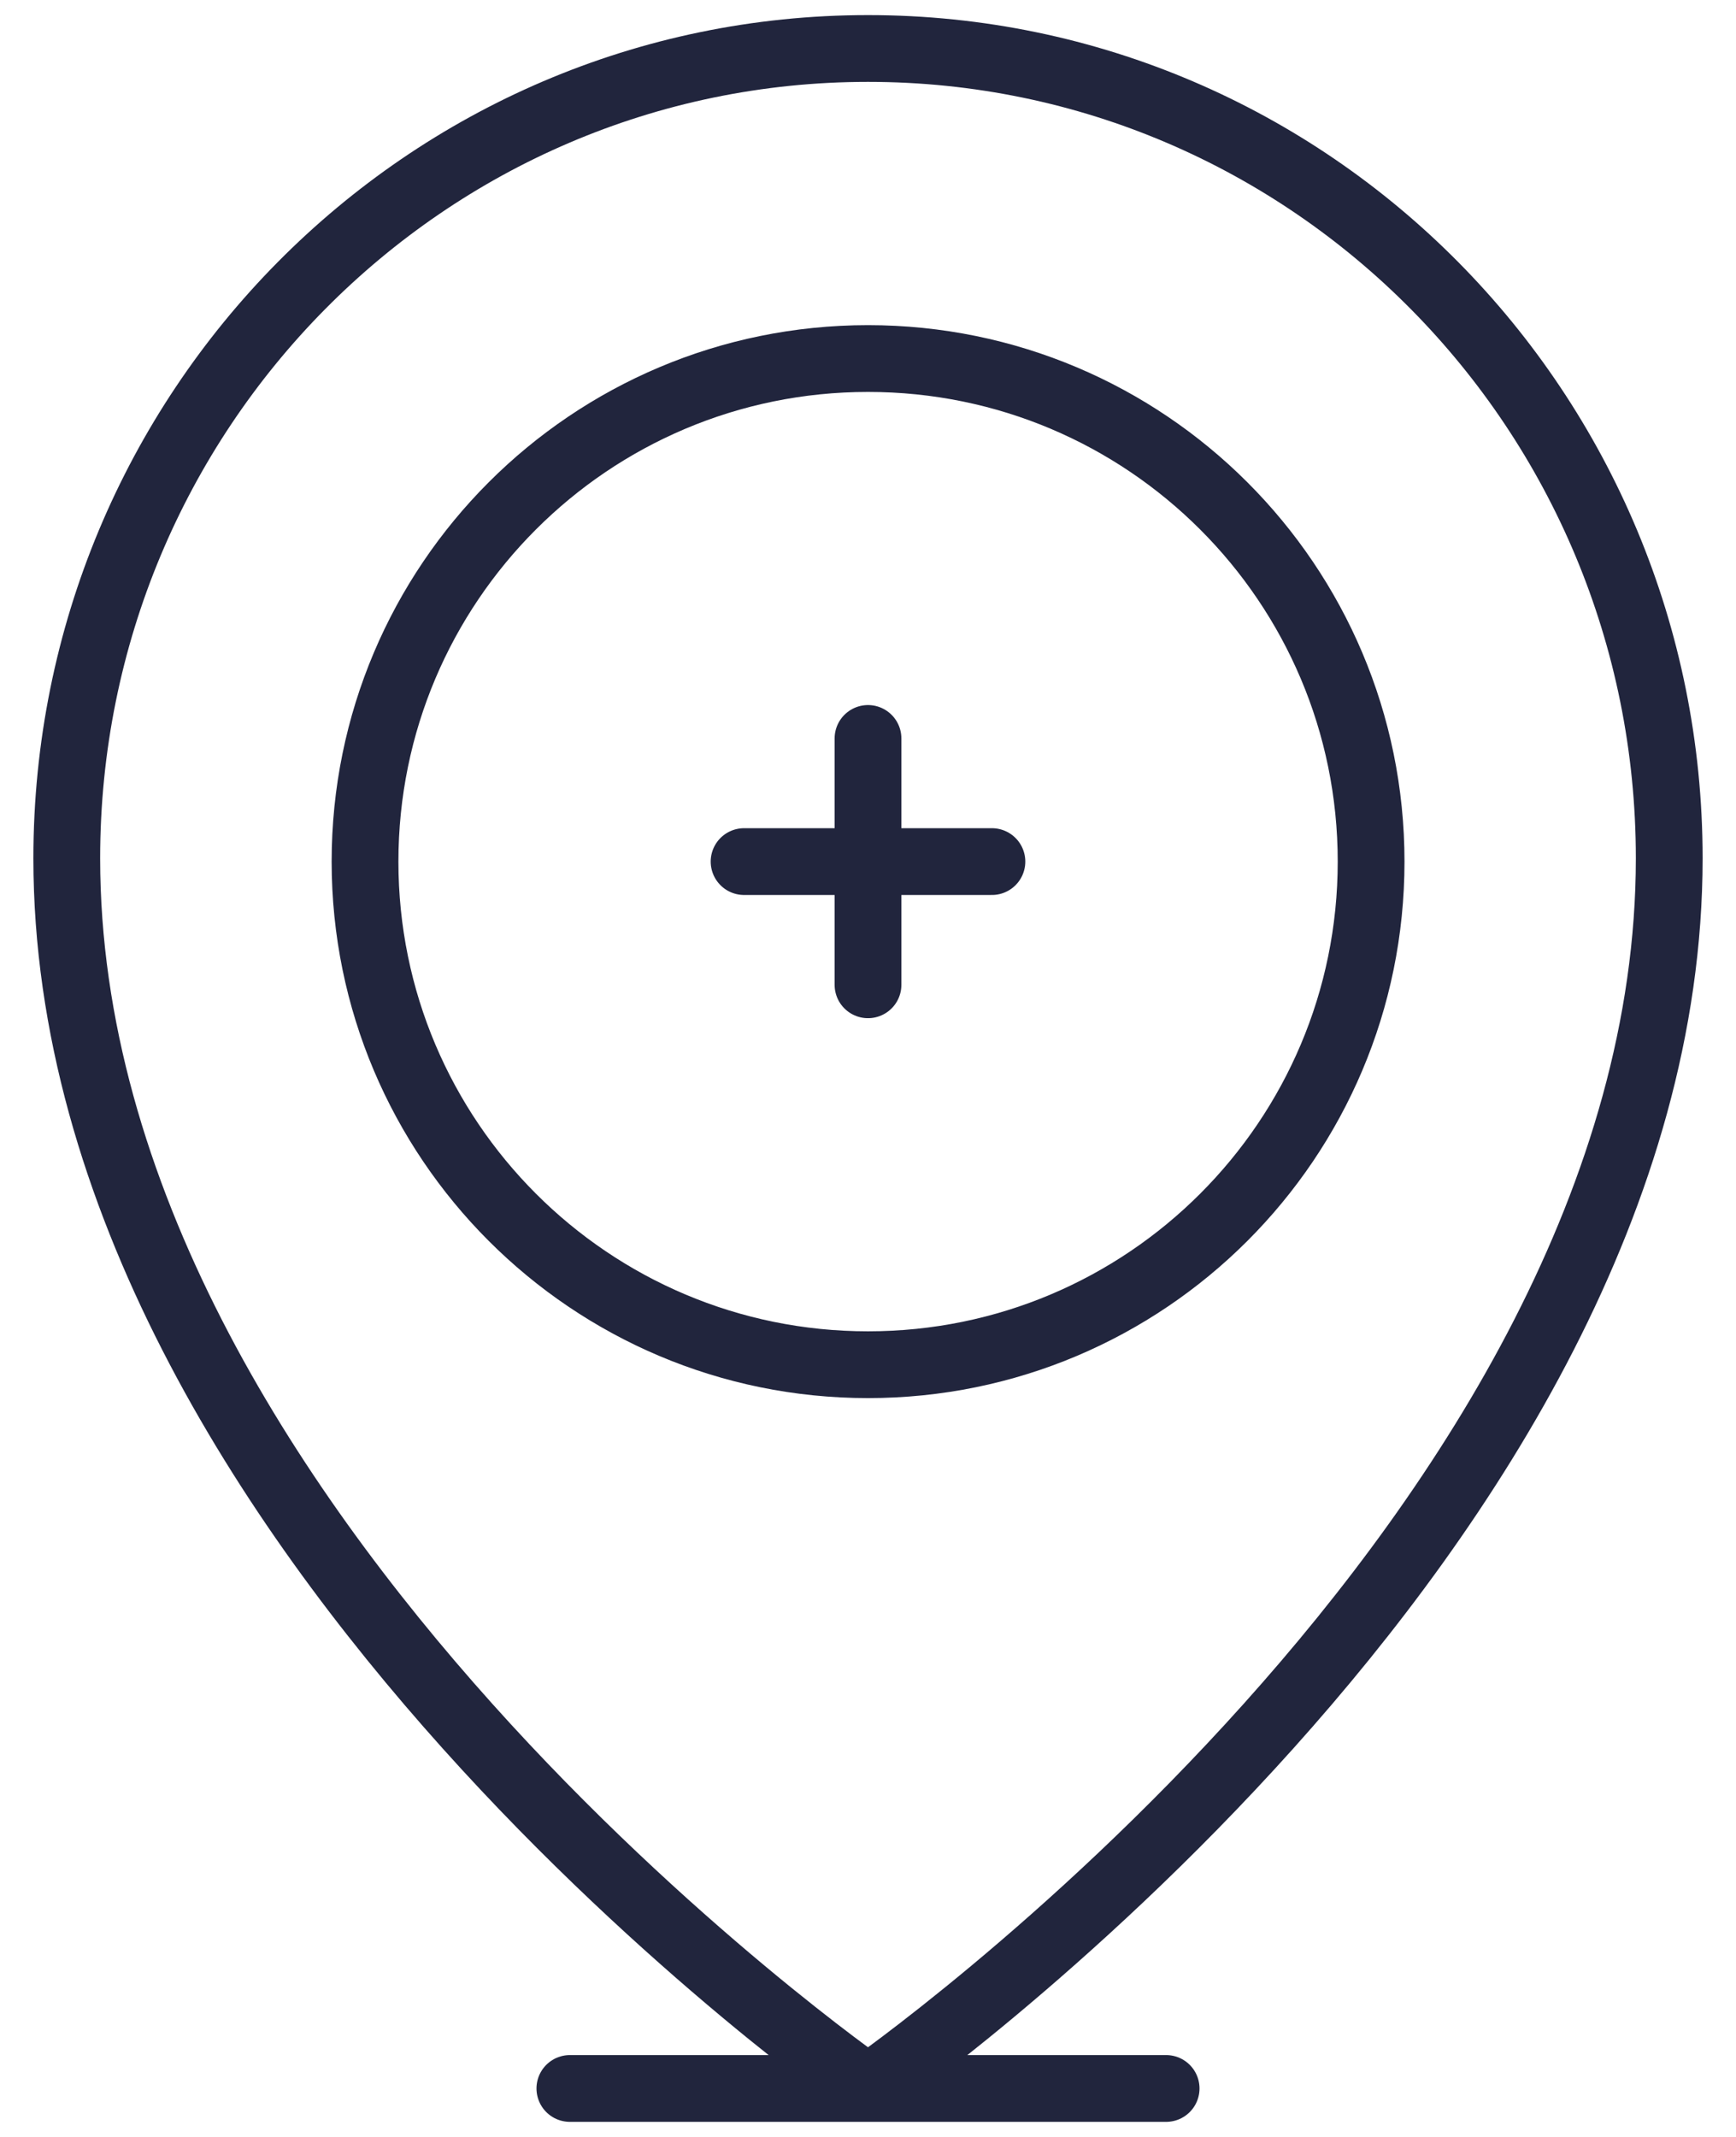 <?xml version="1.0" encoding="UTF-8"?> <svg xmlns="http://www.w3.org/2000/svg" width="26" height="32" viewBox="0 0 26 32" fill="none"><path d="M8.535 31.274H17.465M13 11.058V14.747M14.856 12.902H11.144M25 12.852C25 6.154 19.628 0.726 13 0.726C6.372 0.726 1 6.154 1 12.852C1 22.941 13 31.274 13 31.274C13 31.274 25 22.941 25 12.852ZM13 20.436C17.162 20.436 20.535 17.062 20.535 12.902C20.535 8.742 17.162 5.369 13 5.369C8.838 5.369 5.467 8.742 5.467 12.902C5.467 17.062 8.84 20.436 13 20.436Z" stroke="#21253D" stroke-linecap="round" stroke-linejoin="round"></path></svg> 